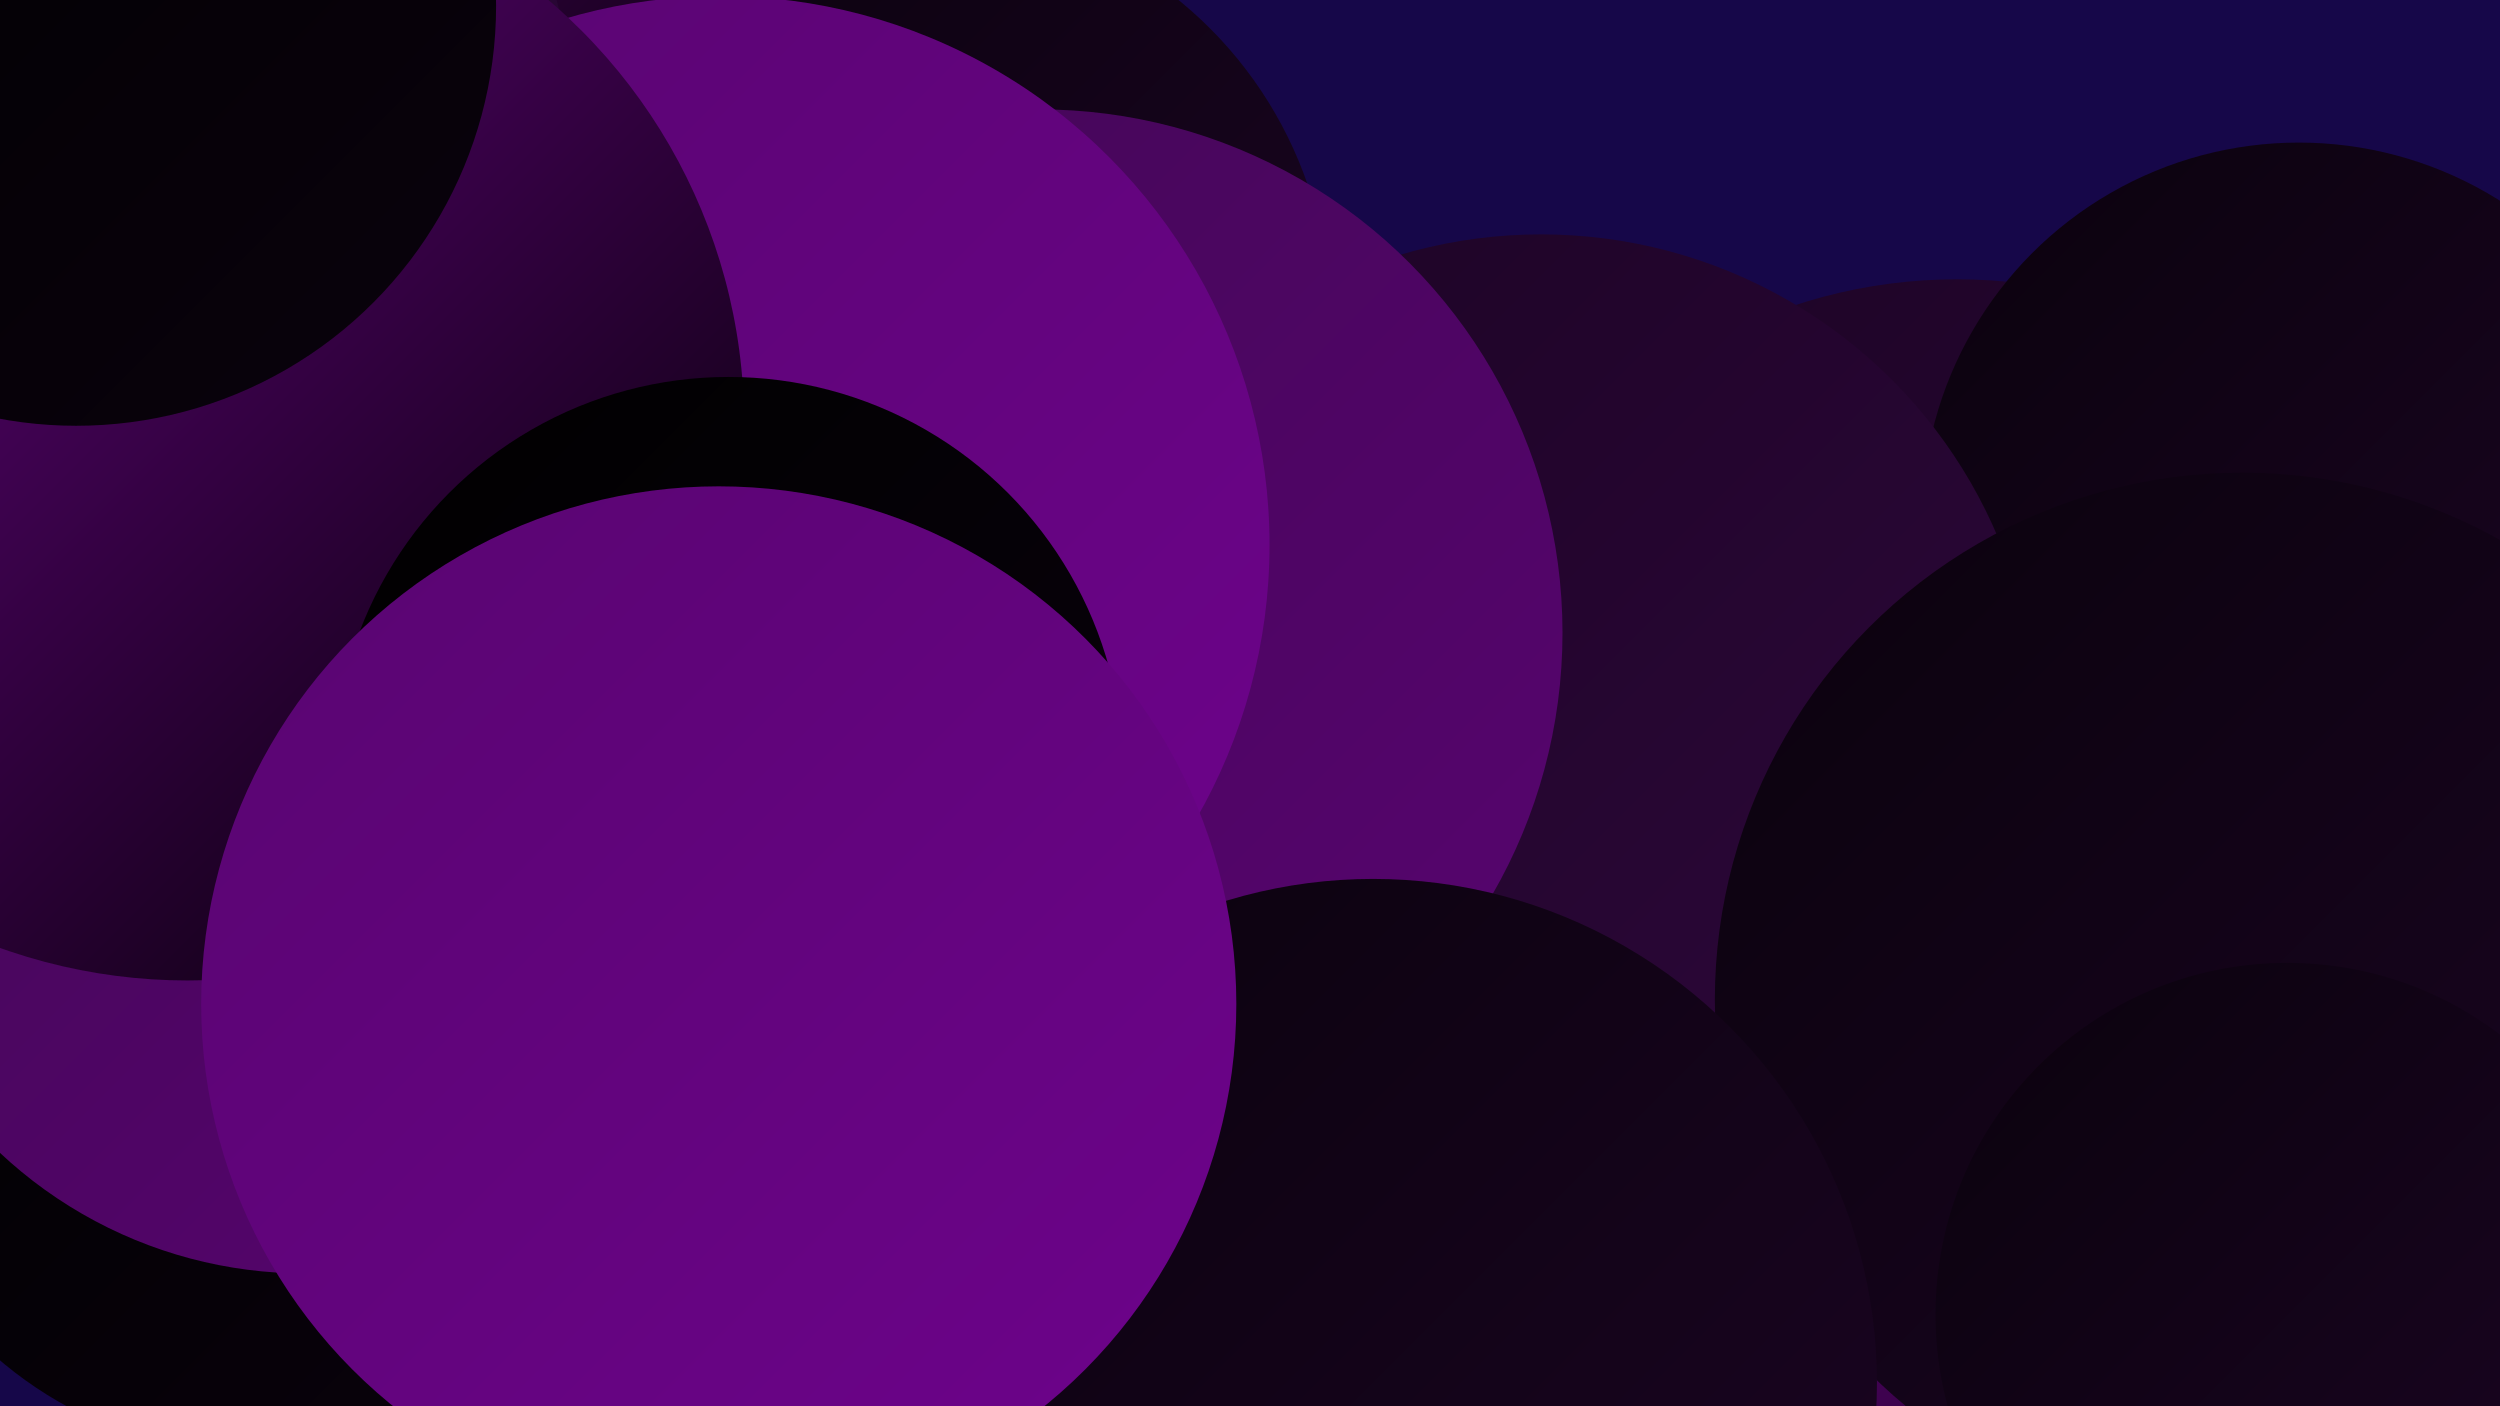<?xml version="1.0" encoding="UTF-8"?><svg width="1280" height="720" xmlns="http://www.w3.org/2000/svg"><defs><linearGradient id="grad0" x1="0%" y1="0%" x2="100%" y2="100%"><stop offset="0%" style="stop-color:#000000;stop-opacity:1" /><stop offset="100%" style="stop-color:#0a020d;stop-opacity:1" /></linearGradient><linearGradient id="grad1" x1="0%" y1="0%" x2="100%" y2="100%"><stop offset="0%" style="stop-color:#0a020d;stop-opacity:1" /><stop offset="100%" style="stop-color:#1c0524;stop-opacity:1" /></linearGradient><linearGradient id="grad2" x1="0%" y1="0%" x2="100%" y2="100%"><stop offset="0%" style="stop-color:#1c0524;stop-opacity:1" /><stop offset="100%" style="stop-color:#2e063c;stop-opacity:1" /></linearGradient><linearGradient id="grad3" x1="0%" y1="0%" x2="100%" y2="100%"><stop offset="0%" style="stop-color:#2e063c;stop-opacity:1" /><stop offset="100%" style="stop-color:#420655;stop-opacity:1" /></linearGradient><linearGradient id="grad4" x1="0%" y1="0%" x2="100%" y2="100%"><stop offset="0%" style="stop-color:#420655;stop-opacity:1" /><stop offset="100%" style="stop-color:#580570;stop-opacity:1" /></linearGradient><linearGradient id="grad5" x1="0%" y1="0%" x2="100%" y2="100%"><stop offset="0%" style="stop-color:#580570;stop-opacity:1" /><stop offset="100%" style="stop-color:#6e038c;stop-opacity:1" /></linearGradient><linearGradient id="grad6" x1="0%" y1="0%" x2="100%" y2="100%"><stop offset="0%" style="stop-color:#6e038c;stop-opacity:1" /><stop offset="100%" style="stop-color:#000000;stop-opacity:1" /></linearGradient></defs><rect width="1280" height="720" fill="#160749" /><circle cx="1002" cy="409" r="266" fill="url(#grad2)" /><circle cx="464" cy="302" r="278" fill="url(#grad3)" /><circle cx="113" cy="5" r="234" fill="url(#grad6)" /><circle cx="1177" cy="266" r="193" fill="url(#grad1)" /><circle cx="471" cy="163" r="210" fill="url(#grad1)" /><circle cx="789" cy="374" r="254" fill="url(#grad2)" /><circle cx="132" cy="541" r="204" fill="url(#grad0)" /><circle cx="532" cy="324" r="268" fill="url(#grad4)" /><circle cx="49" cy="62" r="244" fill="url(#grad2)" /><circle cx="369" cy="279" r="281" fill="url(#grad5)" /><circle cx="156" cy="424" r="228" fill="url(#grad4)" /><circle cx="96" cy="217" r="285" fill="url(#grad6)" /><circle cx="373" cy="395" r="202" fill="url(#grad0)" /><circle cx="39" cy="3" r="215" fill="url(#grad0)" /><circle cx="1138" cy="609" r="265" fill="url(#grad6)" /><circle cx="1148" cy="512" r="270" fill="url(#grad1)" /><circle cx="370" cy="570" r="219" fill="url(#grad3)" /><circle cx="703" cy="708" r="258" fill="url(#grad1)" /><circle cx="368" cy="514" r="265" fill="url(#grad5)" /><circle cx="1171" cy="673" r="180" fill="url(#grad1)" /></svg>